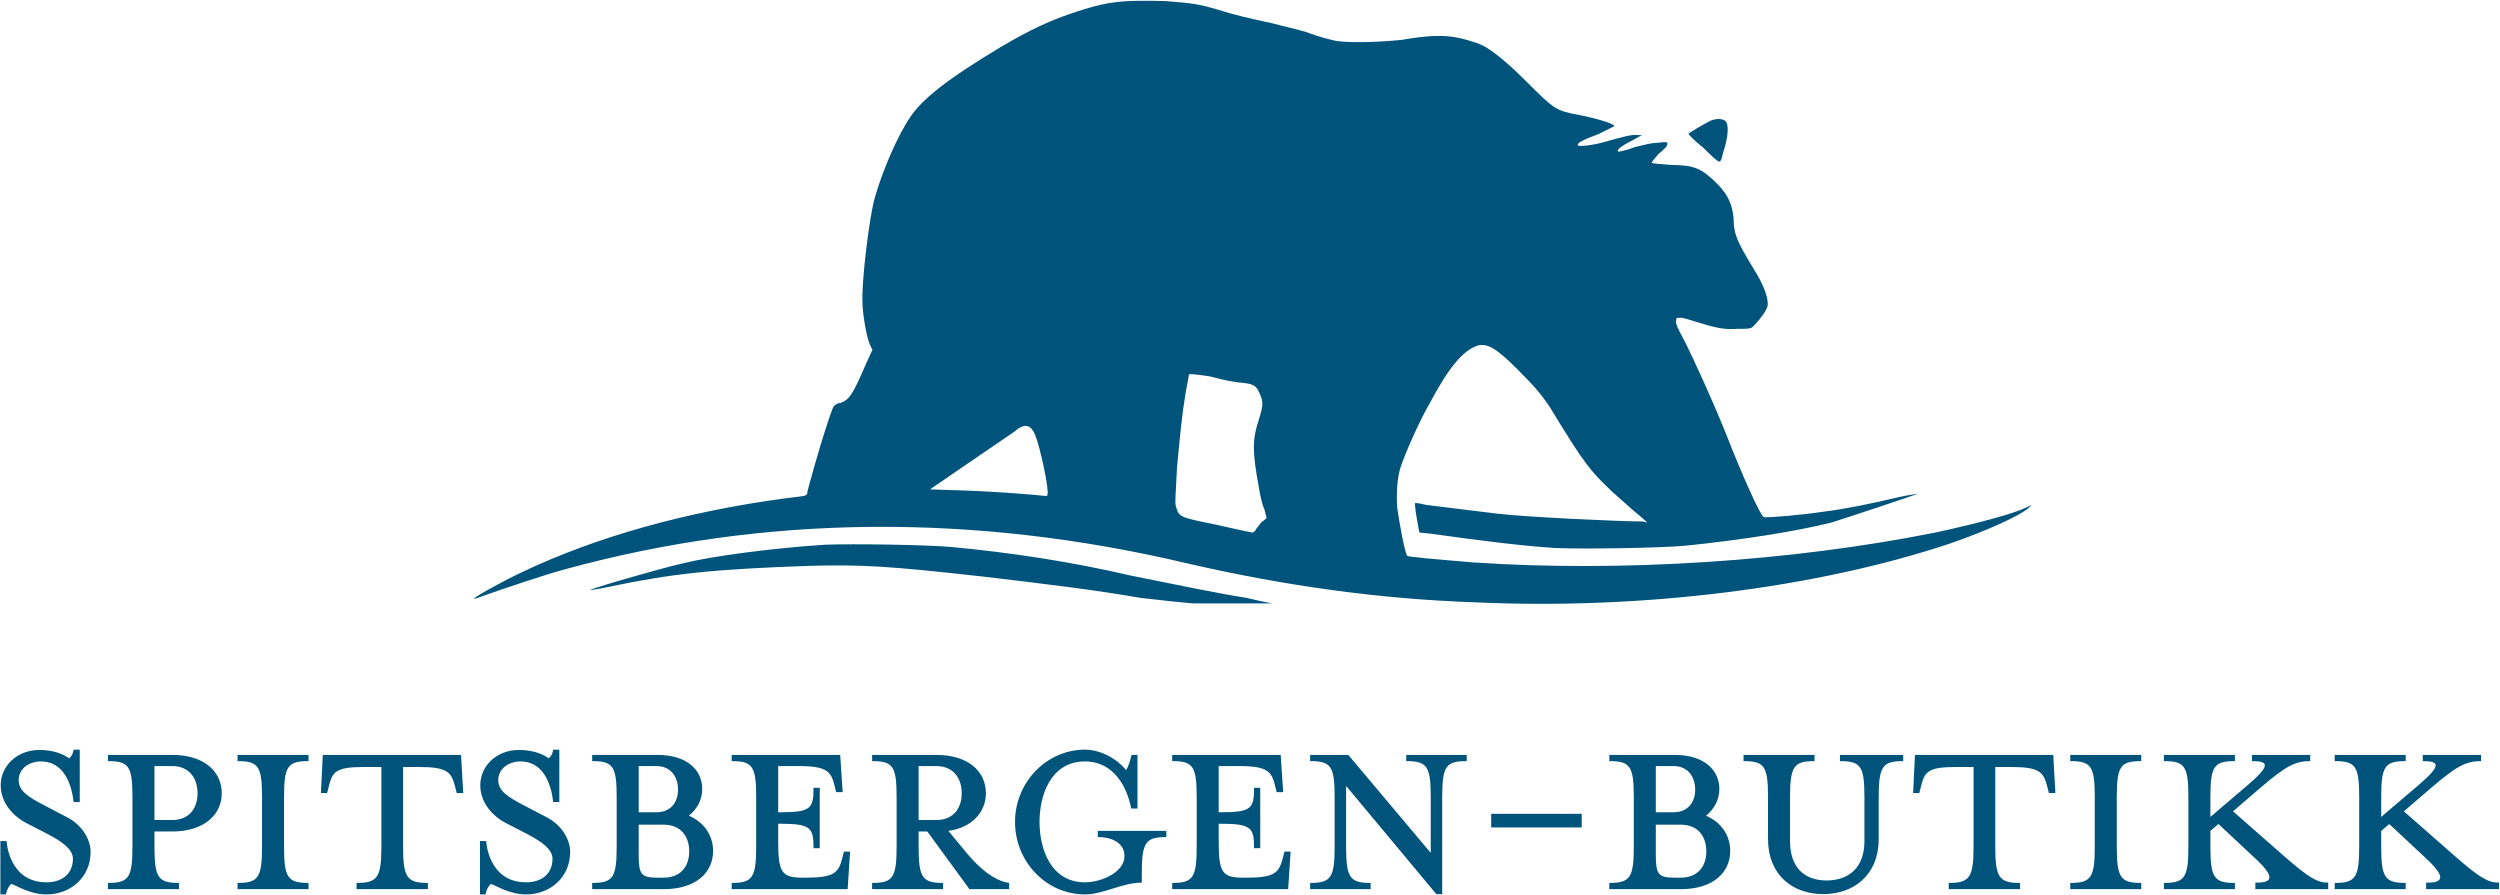 <svg xmlns="http://www.w3.org/2000/svg" width="2258" height="808" viewBox="0 0 2258 808">
  <g fill="#00537B" fill-rule="evenodd" transform="translate(0 -.164)">
    <path d="M1078 545.164C1065 544.164 1048 542.164 1030 540.164 990 533.164 949 528.164 890 521.164 801 511.164 779 510.164 733 511.164 645 514.164 607 518.164 550 530.164 541 532.164 533 533.164 533 533.164 532 532.164 598 513.164 616 509.164 644 502.164 699 495.164 745 492.164 771 491.164 835 492.164 859 494.164 912 499.164 966 507.164 1022 520.164 1067 529.164 1100 536.164 1126 540.164 1138 543.164 1149 545.164 1149 545.164L1078 545.164zM1332 544.164C1245 541.164 1160 529.164 1073 509.164 879 463.164 690 465.164 511 514.164 492 519.164 451 533.164 437 538.164 432 540.164 428 541.164 428 541.164 427 540.164 452 526.164 471 517.164 538 485.164 620 462.164 710 450.164 727 448.164 728 448.164 729 446.164 729 444.164 732 434.164 735 423.164 742 398.164 751 370.164 753 367.164 754 366.164 756 364.164 759 364.164 767 361.164 770 357.164 782 329.164L788 316.164 786 312.164C783 306.164 779 284.164 779 273.164 778 255.164 785 197.164 790 179.164 797 154.164 811 122.164 822 106.164 833 89.164 858 70.164 903 43.164 930 27.164 949 18.164 974 10.164 1002 1.164 1014 .164 1053 1.164 1079 3.164 1084 4.164 1101 9.164 1113 13.164 1130 17.164 1149 21.164 1156 23.164 1170 26.164 1180 29.164 1190 33.164 1202 36.164 1207 37.164 1221 39.164 1246 38.164 1266 36.164 1289 32.164 1301 32.164 1310 33.164 1319 34.164 1333 38.164 1339 41.164 1347 45.164 1360 55.164 1378 73.164 1404 99.164 1405 100.164 1427 104.164 1442 107.164 1459 112.164 1458 114.164L1444 121.164C1428 127.164 1425 129.164 1425 131.164 1425 133.164 1440 131.164 1450 128.164 1464 124.164 1475 121.164 1479 122.164L1483 122.164 1474 127.164C1464 132.164 1459 136.164 1462 137.164 1462 137.164 1469 136.164 1476 133.164 1485 131.164 1491 129.164 1497 129.164 1505 128.164 1506 128.164 1506 130.164 1506 132.164 1503 135.164 1498 139.164 1494 144.164 1491 147.164 1492 147.164 1493 148.164 1500 148.164 1509 149.164 1530 149.164 1537 152.164 1551 166.164 1562 177.164 1566 188.164 1566 203.164 1567 212.164 1569 218.164 1581 238.164 1591 254.164 1594 261.164 1596 269.164 1597 275.164 1597 276.164 1595 280.164 1593 284.164 1586 293.164 1582 296.164 1580 297.164 1577 297.164 1569 297.164 1558 298.164 1549 296.164 1533 291.164 1527 289.164 1520 287.164 1518 287.164 1514 287.164 1514 287.164 1514 289.164 1513 292.164 1515 296.164 1522 309.164 1530 325.164 1547 362.164 1559 392.164 1573 428.164 1590 466.164 1593 467.164 1595 468.164 1629 465.164 1648 462.164 1665 460.164 1690 455.164 1715 449.164 1724 447.164 1732 446.164 1732 446.164 1733 446.164 1664 469.164 1654 472.164 1622 480.164 1571 488.164 1521 493.164 1497 495.164 1431 496.164 1405 495.164 1375 493.164 1342 489.164 1292 482.164L1282 481.164 1281 476.164C1280 471.164 1278 459.164 1278 455.164 1278 454.164 1279 454.164 1288 456.164 1304 458.164 1336 462.164 1353 464.164 1378 467.164 1463 471.164 1484 471.164L1488 472.164 1480 465.164C1476 462.164 1465 452.164 1456 444.164 1436 425.164 1431 419.164 1400 368.164 1392 356.164 1386 349.164 1371 334.164 1352 315.164 1344 310.164 1335 312.164 1322 316.164 1309 331.164 1292 363.164 1281 382.164 1269 410.164 1265 422.164 1262 431.164 1261 446.164 1262 459.164 1264 473.164 1269 500.164 1271 502.164 1272 503.164 1295 505.164 1331 508.164 1465 517.164 1618 507.164 1748 481.164 1785 473.164 1819 464.164 1831 458.164L1835 456.164 1832 459.164C1824 466.164 1793 480.164 1761 491.164 1641 531.164 1483 551.164 1332 544.164zM1134 479.164C1134 478.164 1137 475.164 1139 472.164L1144 468.164 1142 460.164C1140 456.164 1138 447.164 1137 440.164 1131 408.164 1131 397.164 1137 379.164 1141 366.164 1141 363.164 1138 356.164 1135 349.164 1133 347.164 1124 346.164 1114 345.164 1108 344.164 1093 340.164 1086 339.164 1079 338.164 1077 338.164L1074 338.164 1071 354.164C1067 378.164 1066 392.164 1063 423.164 1062 447.164 1061 453.164 1062 457.164 1065 467.164 1064 467.164 1099 474.164 1116 478.164 1131 481.164 1131 481.164 1132 481.164 1133 480.164 1134 479.164zM946 447.164C948 443.164 939 402.164 935 393.164 931 383.164 925 382.164 916 390.164 913 392.164 894 405.164 875 418.164L840 442.164 870 443.164C901 444.164 936 447.164 945 448.164 945 448.164 946 448.164 946 447.164zM1538 133.164C1530 127.164 1525 121.164 1525 121.164 1525 120.164 1541 111.164 1545 109.164 1550 107.164 1555 107.164 1558 109.164 1562 112.164 1561 124.164 1556 139.164 1555 144.164 1554 146.164 1553 146.164 1551 146.164 1545 140.164 1538 133.164zM42.069 808C27.509 808 16.309 800.72 10.149 798.48 8.189 800.439 6.229 803.24 5.389 808L.349 808 .349 759.84 5.949 759.84C5.949 759.84 7.629 797.08 42.069 797.08 55.509 797.08 65.869 789.8 65.869 775.8 65.869 767.12 55.789 760.12 42.909 753.4L23.869 743.6C11.829 737.439.63 725.12.63 709.439.63 691.801 15.469 677.521 35.629 677.521 47.389 677.521 56.629 680.881 62.509 685.08 64.189 683.4 65.869 681.721 66.429 677.24L72.029 677.24 72.029 724.561 66.429 724.561C64.749 707.76 57.189 687.881 37.029 687.881 26.109 687.881 16.869 694.6 16.869 704.68 16.869 714.48 24.989 719.801 41.229 728.2L59.989 738C74.549 745.279 81.829 758.72 81.829 769.641 81.829 792.6 63.629 808 42.069 808M155.468 692.08L139.508 692.08 139.508 740.8 155.468 740.8C171.148 740.8 178.428 729.88 178.428 716.721 178.428 703.28 171.148 692.08 155.468 692.08M161.628 797.64L161.628 803.24 97.508 803.24 97.508 797.64C116.268 797.64 119.628 792.88 119.628 764.88L119.628 720.08C119.628 692.08 116.268 687.6 97.508 687.6L97.508 682 155.468 682C184.308 682 200.268 696.84 200.268 716.721 200.268 736.04 184.308 751.16 155.468 751.16L139.508 751.16 139.508 764.88C139.508 792.88 142.868 797.64 161.628 797.64M214.547 803.24L214.547 797.639C233.307 797.639 236.667 792.88 236.667 764.88L236.667 720.08C236.667 692.08 233.307 687.599 214.547 687.599L214.547 682 278.667 682 278.667 687.599C259.907 687.599 256.547 692.08 256.547 720.08L256.547 764.88C256.547 792.88 259.907 797.639 278.667 797.639L278.667 803.24 214.547 803.24zM328.225 692.92C302.465 692.92 300.225 697.68 296.865 710.84L295.465 716.44 289.865 716.44 291.545 682 416.425 682 418.385 716.44 412.505 716.44 411.105 710.84C407.745 697.68 404.385 692.92 378.625 692.92L364.065 692.92 364.065 764.88C364.065 792.88 367.705 797.64 386.465 797.64L386.465 803.24 322.065 803.24 322.065 797.64C340.825 797.64 344.465 792.88 344.465 764.88L344.465 692.92 328.225 692.92zM475.222 808C460.662 808 449.462 800.72 443.302 798.48 441.342 800.439 439.382 803.24 438.542 808L433.502 808 433.502 759.84 439.102 759.84C439.102 759.84 440.783 797.08 475.222 797.08 488.662 797.08 499.022 789.8 499.022 775.8 499.022 767.12 488.942 760.12 476.062 753.4L457.022 743.6C444.982 737.439 433.783 725.12 433.783 709.439 433.783 691.801 448.622 677.521 468.782 677.521 480.542 677.521 489.782 680.881 495.662 685.08 497.342 683.4 499.022 681.721 499.582 677.24L505.182 677.24 505.182 724.561 499.582 724.561C497.902 707.76 490.342 687.881 470.182 687.881 459.262 687.881 450.022 694.6 450.022 704.68 450.022 714.48 458.142 719.801 474.382 728.2L493.142 738C507.702 745.279 514.982 758.72 514.982 769.641 514.982 792.6 496.782 808 475.222 808M599.26 745L576.86 745 576.86 771.6C576.86 789.8 578.82 792.88 593.94 792.88L599.26 792.88C615.22 792.88 622.5 782.24 622.5 769.08 622.5 755.92 615.22 745 599.26 745zM592.82 692.08L576.86 692.08 576.86 733.801 592.82 733.801C606.26 733.801 612.42 724.28 612.42 713.36 612.42 702.16 606.26 692.08 592.82 692.08zM534.86 797.64C553.62 797.64 556.98 792.88 556.98 764.88L556.98 720.08C556.98 692.08 553.62 687.6 534.86 687.6L534.86 682 566.22 682 593.94 682C620.26 682 634.26 695.44 634.26 712.801 634.26 722.6 629.5 731 622.22 736.88 636.219 743.04 644.06 754.8 644.06 768.8 644.06 788.4 628.38 803.24 599.54 803.24L566.22 803.24 534.86 803.24 534.86 797.64zM760.817 774.96L762.217 769.359 767.817 769.359 765.577 803.24 660.858 803.24 660.858 797.64C679.617 797.64 682.978 792.88 682.978 764.88L682.978 720.08C682.978 692.08 679.617 687.6 660.858 687.6L660.858 682 722.737 682 758.857 682 761.097 715.6 755.217 715.6 753.817 710C750.737 697.12 747.097 692.08 721.617 692.08L702.858 692.08 702.858 733.801 704.537 733.801C732.537 733.801 734.777 730.439 734.777 711.68L740.377 711.68 740.377 766.279 734.777 766.279C734.777 747.8 732.537 744.16 704.537 744.16L702.858 744.16 702.858 760.4C702.858 788.4 706.217 792.88 724.977 792.88L728.338 792.88C753.817 792.88 757.457 788.119 760.817 774.96M845.655 692.08L829.695 692.08 829.695 740.8 845.655 740.8C861.335 740.8 868.615 729.88 868.615 716.721 868.615 703.28 861.335 692.08 845.655 692.08zM873.935 771.6C885.134 784.76 898.014 795.68 911.455 797.64L911.455 803.24 875.615 803.24 837.535 751.16 829.695 751.16 829.695 764.88C829.695 792.88 833.055 797.64 851.815 797.64L851.815 803.24 787.695 803.24 787.695 797.64C806.455 797.64 809.815 792.88 809.815 764.88L809.815 720.08C809.815 692.08 806.455 687.6 787.695 687.6L787.695 682 845.655 682C874.495 682 890.455 696.84 890.455 716.721 890.455 733.801 877.575 747.8 856.575 750.6L873.935 771.6zM980.05 808C945.051 808 916.771 778.6 916.771 742.48 916.771 706.92 945.051 677.24 980.05 677.24 993.49 677.24 1008.611 685.08 1017.01 695.721 1018.97 693.48 1020.93 686.48 1022.05 682L1027.37 682 1027.37 730.439 1021.771 730.439C1016.45 704.4 1001.611 687.881 980.05 687.881 948.691 687.881 938.891 718.96 938.891 742.48 938.891 766.279 948.691 797.08 980.05 797.08 994.05 797.08 1015.611 788.4 1015.611 773.279 1015.611 762.08 1005.25 756.199 991.53 756.199L991.53 750.6 1053.41 750.6 1053.41 756.199C1034.651 756.199 1031.29 760.96 1031.29 788.96L1031.29 797.359C1013.651 797.359 996.29 808 980.05 808M1158.69 774.96L1160.089 769.359 1165.69 769.359 1163.45 803.24 1058.73 803.24 1058.73 797.64C1077.49 797.64 1080.85 792.88 1080.85 764.88L1080.85 720.08C1080.85 692.08 1077.49 687.6 1058.73 687.6L1058.73 682 1120.61 682 1156.73 682 1158.969 715.6 1153.089 715.6 1151.69 710C1148.61 697.12 1144.969 692.08 1119.49 692.08L1100.73 692.08 1100.73 733.801 1102.41 733.801C1130.41 733.801 1132.65 730.439 1132.65 711.68L1138.25 711.68 1138.25 766.279 1132.65 766.279C1132.65 747.8 1130.41 744.16 1102.41 744.16L1100.73 744.16 1100.73 760.4C1100.73 788.4 1104.09 792.88 1122.85 792.88L1126.21 792.88C1151.69 792.88 1155.33 788.119 1158.69 774.96M1183.327 687.6L1183.327 682 1217.766 682 1292.247 770.481 1292.247 720.08C1292.247 692.08 1288.887 687.6 1270.127 687.6L1270.127 682 1324.726 682 1324.726 687.6C1305.967 687.6 1302.606 692.08 1302.606 720.08L1302.606 807.72 1297.287 807.72 1215.806 710 1215.806 764.88C1215.806 792.88 1219.167 797.64 1237.927 797.64L1237.927 803.241 1183.327 803.241 1183.327 797.64C1202.087 797.64 1205.447 792.88 1205.447 764.88L1205.447 720.08C1205.447 692.08 1202.087 687.6 1183.327 687.6"/>
    <polygon points="1346.844 747.519 1428.604 747.519 1428.604 735.2 1346.844 735.2"/>
    <path d="M1517.921 745L1495.522 745 1495.522 771.6C1495.522 789.8 1497.482 792.88 1512.602 792.88L1517.921 792.88C1533.881 792.88 1541.161 782.24 1541.161 769.08 1541.161 755.92 1533.881 745 1517.921 745zM1511.482 692.08L1495.522 692.08 1495.522 733.801 1511.482 733.801C1524.921 733.801 1531.081 724.28 1531.081 713.36 1531.081 702.16 1524.921 692.08 1511.482 692.08zM1453.522 797.64C1472.281 797.64 1475.642 792.88 1475.642 764.88L1475.642 720.08C1475.642 692.08 1472.281 687.6 1453.522 687.6L1453.522 682 1484.882 682 1512.602 682C1538.921 682 1552.921 695.44 1552.921 712.801 1552.921 722.6 1548.161 731 1540.881 736.88 1554.881 743.04 1562.721 754.8 1562.721 768.8 1562.721 788.4 1547.041 803.24 1518.201 803.24L1484.882 803.24 1453.522 803.24 1453.522 797.64zM1649.798 795.4C1669.399 795.4 1683.958 784.199 1683.958 759.839L1683.958 720.08C1683.958 692.08 1680.599 687.599 1661.838 687.599L1661.838 682 1718.958 682 1718.958 687.599C1700.479 687.599 1696.838 692.08 1696.838 720.08L1696.838 757.879C1696.838 790.639 1674.158 807.719 1646.719 807.719 1619.278 807.719 1596.879 790.639 1596.879 757.879L1596.879 720.08C1596.879 692.08 1593.519 687.599 1574.759 687.599L1574.759 682 1638.878 682 1638.878 687.599C1620.399 687.599 1616.759 692.08 1616.759 720.08L1616.759 759.839C1616.759 784.199 1630.198 795.4 1649.798 795.4M1766.278 692.92C1740.518 692.92 1738.278 697.68 1734.918 710.84L1733.518 716.44 1727.918 716.44 1729.597 682 1854.477 682 1856.437 716.44 1850.557 716.44 1849.157 710.84C1845.798 697.68 1842.437 692.92 1816.677 692.92L1802.118 692.92 1802.118 764.88C1802.118 792.88 1805.757 797.64 1824.517 797.64L1824.517 803.24 1760.118 803.24 1760.118 797.64C1778.878 797.64 1782.517 792.88 1782.517 764.88L1782.517 692.92 1766.278 692.92zM1869.875 803.24L1869.875 797.639C1888.635 797.639 1891.995 792.88 1891.995 764.88L1891.995 720.08C1891.995 692.08 1888.635 687.599 1869.875 687.599L1869.875 682 1933.995 682 1933.995 687.599C1915.235 687.599 1911.875 692.08 1911.875 720.08L1911.875 764.88C1911.875 792.88 1915.235 797.639 1933.995 797.639L1933.995 803.24 1869.875 803.24zM1996.433 750.6L1996.433 764.88C1996.433 792.88 1999.792 797.64 2018.553 797.64L2018.553 803.241 1954.433 803.241 1954.433 797.64C1973.193 797.64 1976.553 792.88 1976.553 764.88L1976.553 720.08C1976.553 692.08 1973.193 687.6 1954.433 687.6L1954.433 682 2018.553 682 2018.553 687.6C1999.792 687.6 1996.433 692.08 1996.433 720.08L1996.433 738 2030.593 708.881C2050.752 691.52 2049.353 687.6 2033.953 687.6L2033.953 682 2086.592 682 2086.592 687.6C2072.592 687.6 2064.193 692.361 2040.953 712.241L2016.872 732.96 2062.513 773C2085.472 793.161 2093.033 797.36 2102.832 797.36L2102.832 803.241 2037.033 803.241 2037.033 797.36C2052.433 797.64 2055.233 792.6 2037.593 776.08L2003.713 744.44 1996.433 750.6zM2150.713 750.6L2150.713 764.88C2150.713 792.88 2154.073 797.64 2172.833 797.64L2172.833 803.241 2108.713 803.241 2108.713 797.64C2127.473 797.64 2130.833 792.88 2130.833 764.88L2130.833 720.08C2130.833 692.08 2127.473 687.6 2108.713 687.6L2108.713 682 2172.833 682 2172.833 687.6C2154.073 687.6 2150.713 692.08 2150.713 720.08L2150.713 738 2184.873 708.881C2205.032 691.52 2203.633 687.6 2188.233 687.6L2188.233 682 2240.872 682 2240.872 687.6C2226.872 687.6 2218.473 692.361 2195.233 712.241L2171.152 732.96 2216.792 773C2239.752 793.161 2247.313 797.36 2257.112 797.36L2257.112 803.241 2191.313 803.241 2191.313 797.36C2206.713 797.64 2209.513 792.6 2191.873 776.08L2157.993 744.44 2150.713 750.6z"/>
  </g>
</svg>
